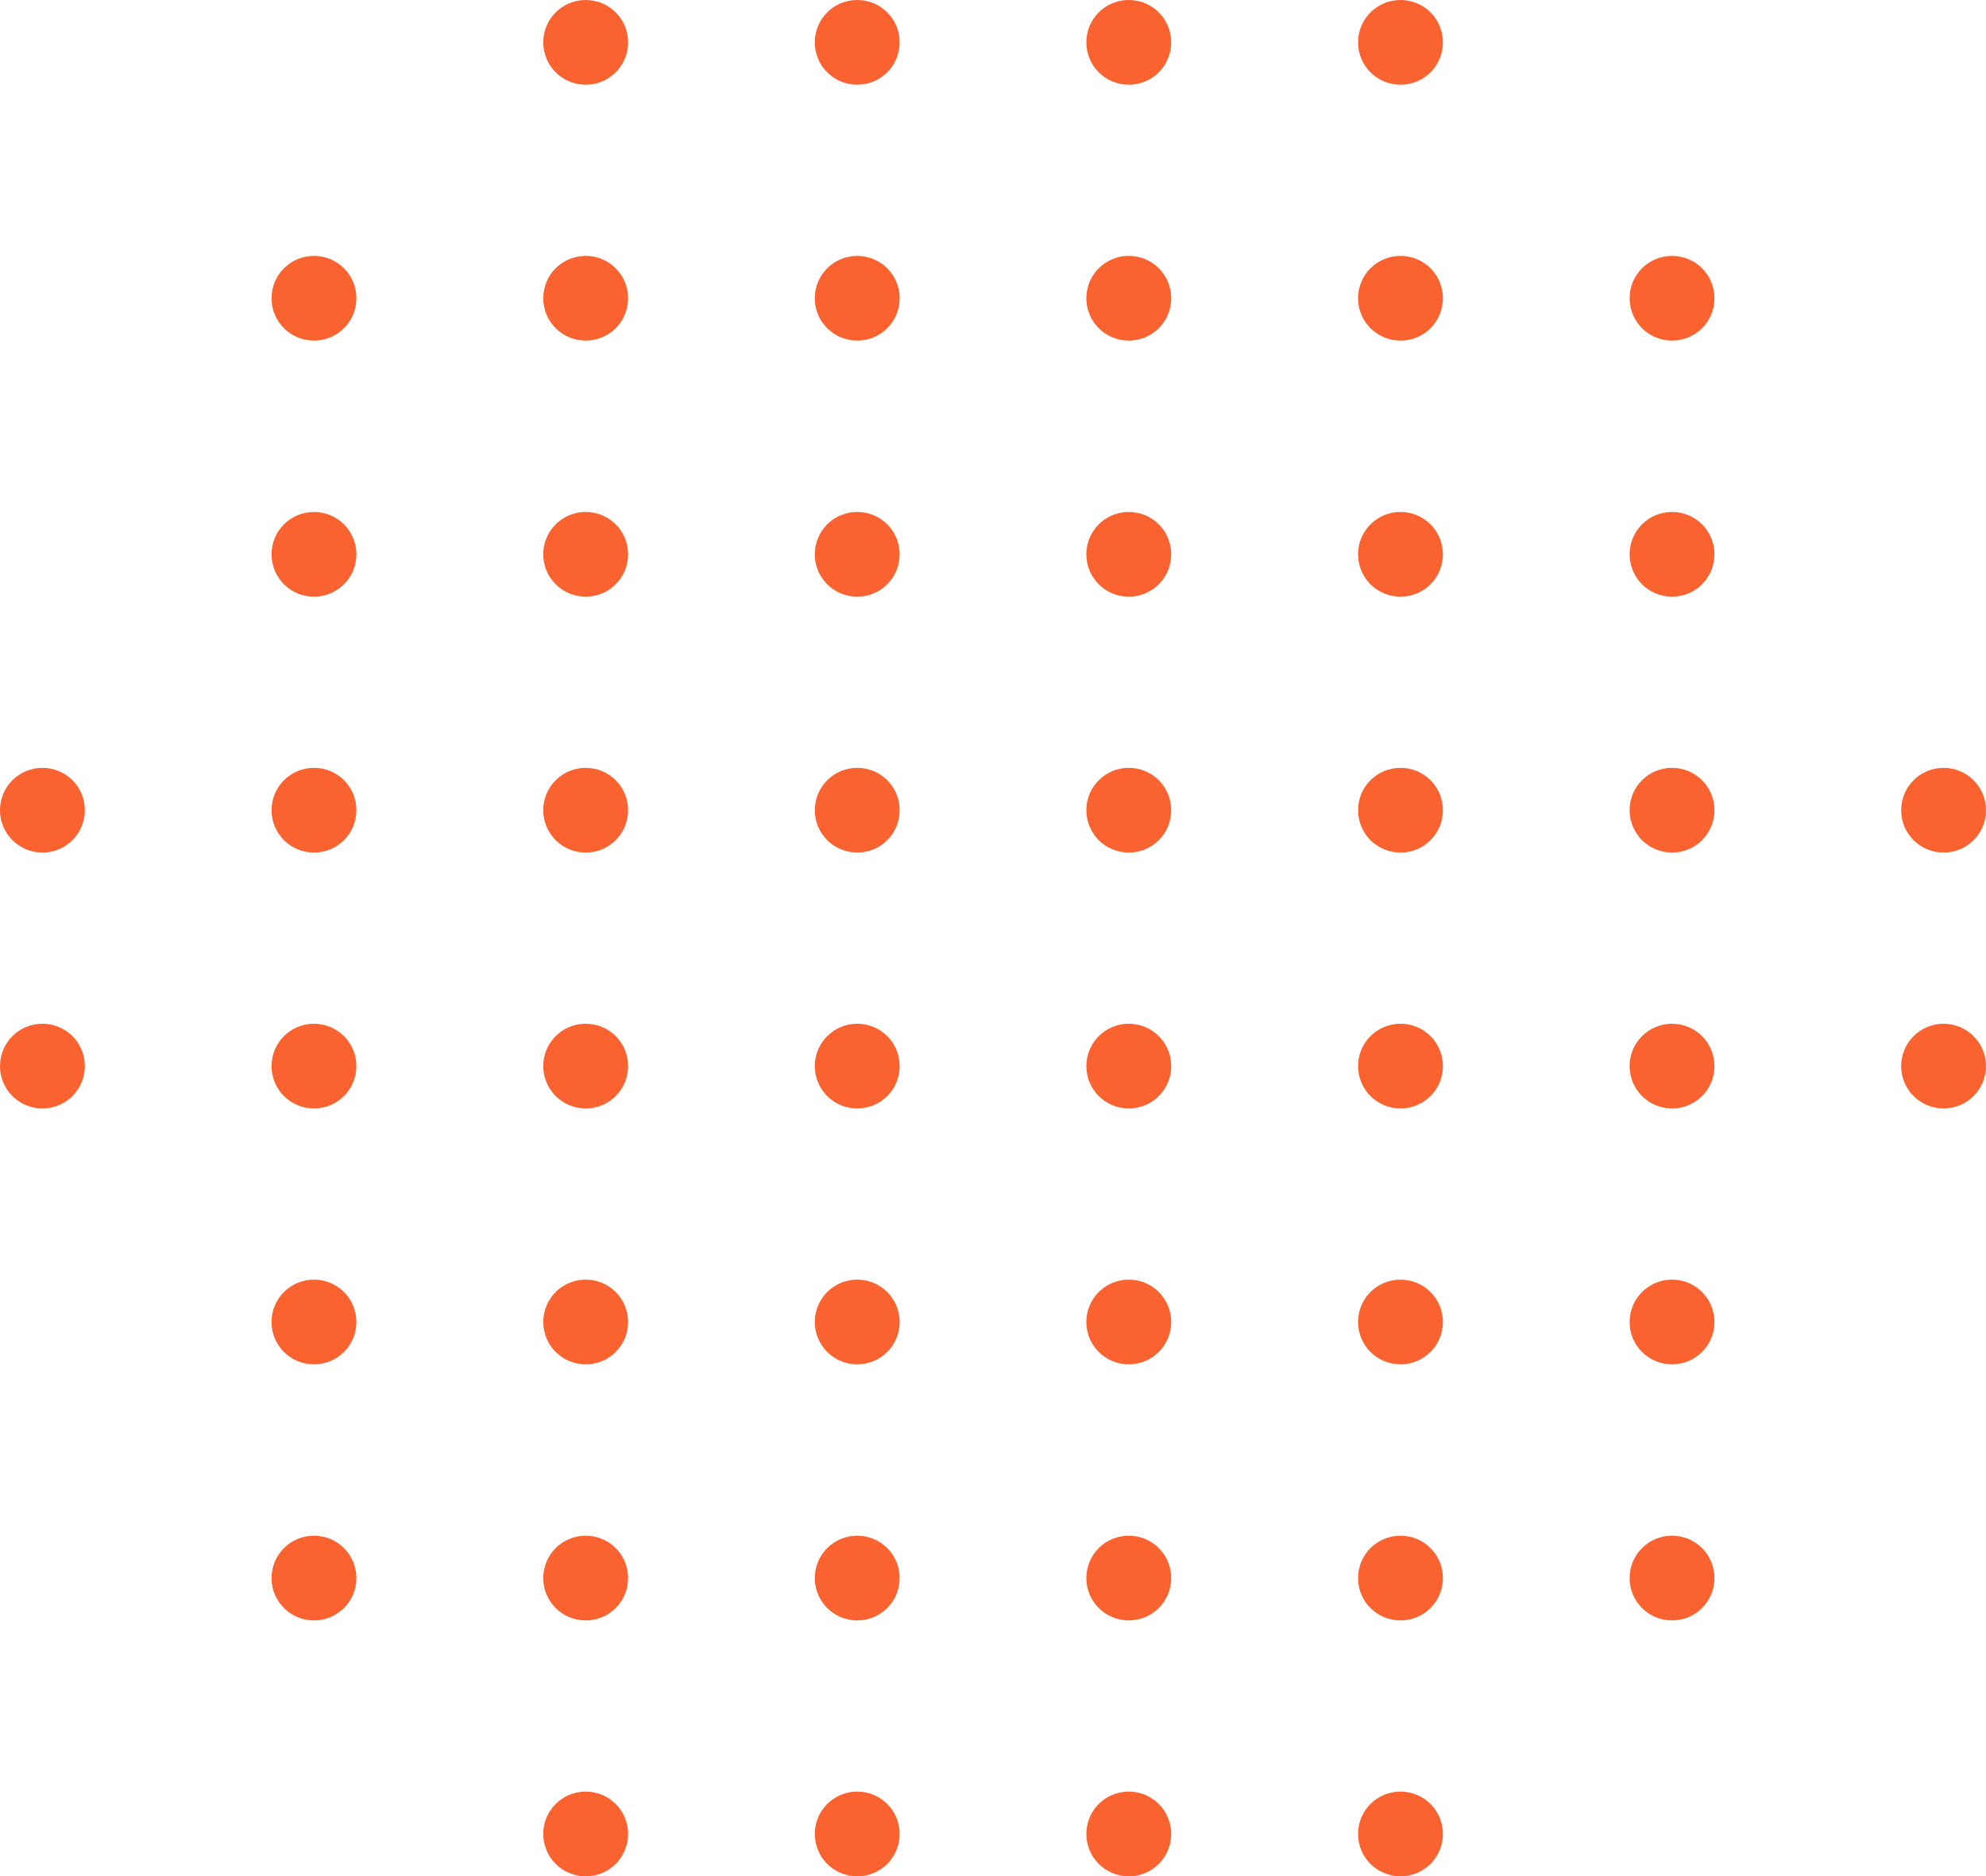 <svg xmlns="http://www.w3.org/2000/svg" width="218" height="206" viewBox="0 0 218 206" fill="none"><g clip-path="url(#clip0_38_40)"><path d="M68.946 201.35C68.946 203.925 66.868 206 64.29 206C61.711 206 59.633 203.925 59.633 201.35C59.633 198.775 61.711 196.699 64.29 196.699C66.868 196.699 68.946 198.775 68.946 201.35Z" fill="#FA6330"></path><path d="M98.753 201.35C98.753 203.925 96.675 206 94.096 206C91.518 206 89.439 203.925 89.439 201.35C89.439 198.775 91.518 196.699 94.096 196.699C96.675 196.699 98.753 198.775 98.753 201.35Z" fill="#FA6330"></path><path d="M128.56 201.35C128.56 203.925 126.481 206 123.903 206C121.324 206 119.246 203.925 119.246 201.35C119.246 198.775 121.324 196.699 123.903 196.699C126.481 196.699 128.56 198.775 128.56 201.35Z" fill="#FA6330"></path><path d="M158.386 201.35C158.386 203.925 156.307 206 153.729 206C151.15 206 149.072 203.925 149.072 201.35C149.072 198.775 151.15 196.699 153.729 196.699C156.307 196.699 158.386 198.775 158.386 201.35Z" fill="#FA6330"></path><path d="M39.12 173.255C39.12 175.83 37.042 177.906 34.463 177.906C31.885 177.906 29.807 175.83 29.807 173.255C29.807 170.68 31.885 168.605 34.463 168.605C37.042 168.605 39.12 170.68 39.12 173.255Z" fill="#FA6330"></path><path d="M68.946 173.255C68.946 175.83 66.868 177.906 64.29 177.906C61.711 177.906 59.633 175.83 59.633 173.255C59.633 170.68 61.711 168.605 64.29 168.605C66.868 168.605 68.946 170.68 68.946 173.255Z" fill="#FA6330"></path><path d="M98.753 173.255C98.753 175.83 96.675 177.906 94.096 177.906C91.518 177.906 89.439 175.83 89.439 173.255C89.439 170.68 91.518 168.605 94.096 168.605C96.675 168.605 98.753 170.68 98.753 173.255Z" fill="#FA6330"></path><path d="M128.56 173.255C128.56 175.83 126.481 177.906 123.903 177.906C121.324 177.906 119.246 175.83 119.246 173.255C119.246 170.68 121.324 168.605 123.903 168.605C126.481 168.605 128.56 170.68 128.56 173.255Z" fill="#FA6330"></path><path d="M158.386 173.255C158.386 175.83 156.307 177.906 153.729 177.906C151.15 177.906 149.072 175.83 149.072 173.255C149.072 170.68 151.15 168.605 153.729 168.605C156.307 168.605 158.386 170.68 158.386 173.255Z" fill="#FA6330"></path><path d="M188.193 173.255C188.193 175.83 186.115 177.906 183.537 177.906C180.958 177.906 178.88 175.83 178.88 173.255C178.88 170.68 180.958 168.605 183.537 168.605C186.115 168.605 188.193 170.68 188.193 173.255Z" fill="#FA6330"></path><path d="M39.12 145.142C39.12 147.717 37.042 149.792 34.463 149.792C31.885 149.792 29.807 147.717 29.807 145.142C29.807 142.567 31.885 140.491 34.463 140.491C37.042 140.491 39.12 142.567 39.12 145.142Z" fill="#FA6330"></path><path d="M68.946 145.142C68.946 147.717 66.868 149.792 64.29 149.792C61.711 149.792 59.633 147.717 59.633 145.142C59.633 142.567 61.711 140.491 64.29 140.491C66.868 140.491 68.946 142.567 68.946 145.142Z" fill="#FA6330"></path><path d="M98.753 145.142C98.753 147.717 96.675 149.792 94.096 149.792C91.518 149.792 89.439 147.717 89.439 145.142C89.439 142.567 91.518 140.491 94.096 140.491C96.675 140.491 98.753 142.567 98.753 145.142Z" fill="#FA6330"></path><path d="M128.56 145.142C128.56 147.717 126.481 149.792 123.903 149.792C121.324 149.792 119.246 147.717 119.246 145.142C119.246 142.567 121.324 140.491 123.903 140.491C126.481 140.491 128.56 142.567 128.56 145.142Z" fill="#FA6330"></path><path d="M158.386 145.142C158.386 147.717 156.307 149.792 153.729 149.792C151.15 149.792 149.072 147.717 149.072 145.142C149.072 142.567 151.15 140.491 153.729 140.491C156.307 140.491 158.386 142.567 158.386 145.142Z" fill="#FA6330"></path><path d="M188.193 145.142C188.193 147.717 186.115 149.792 183.537 149.792C180.958 149.792 178.88 147.717 178.88 145.142C178.88 142.567 180.958 140.491 183.537 140.491C186.115 140.491 188.193 142.567 188.193 145.142Z" fill="#FA6330"></path><path d="M9.313 117.047C9.313 119.622 7.235 121.698 4.657 121.698C2.078 121.698 0 119.622 0 117.047C0 114.472 2.078 112.397 4.657 112.397C7.235 112.397 9.313 114.472 9.313 117.047Z" fill="#FA6330"></path><path d="M39.12 117.047C39.12 119.622 37.042 121.698 34.463 121.698C31.885 121.698 29.807 119.622 29.807 117.047C29.807 114.472 31.885 112.397 34.463 112.397C37.042 112.397 39.12 114.472 39.12 117.047Z" fill="#FA6330"></path><path d="M68.946 117.047C68.946 119.622 66.868 121.698 64.29 121.698C61.711 121.698 59.633 119.622 59.633 117.047C59.633 114.472 61.711 112.397 64.29 112.397C66.868 112.397 68.946 114.472 68.946 117.047Z" fill="#FA6330"></path><path d="M98.753 117.047C98.753 119.622 96.675 121.698 94.096 121.698C91.518 121.698 89.439 119.622 89.439 117.047C89.439 114.472 91.518 112.397 94.096 112.397C96.675 112.397 98.753 114.472 98.753 117.047Z" fill="#FA6330"></path><path d="M128.561 117.047C128.561 119.622 126.482 121.698 123.904 121.698C121.325 121.698 119.247 119.622 119.247 117.047C119.247 114.472 121.325 112.397 123.904 112.397C126.482 112.397 128.561 114.472 128.561 117.047Z" fill="#FA6330"></path><path d="M158.387 117.047C158.387 119.622 156.308 121.698 153.73 121.698C151.151 121.698 149.073 119.622 149.073 117.047C149.073 114.472 151.151 112.397 153.73 112.397C156.308 112.397 158.387 114.472 158.387 117.047Z" fill="#FA6330"></path><path d="M188.193 117.047C188.193 119.622 186.115 121.698 183.537 121.698C180.958 121.698 178.88 119.622 178.88 117.047C178.88 114.472 180.958 112.397 183.537 112.397C186.115 112.397 188.193 114.472 188.193 117.047Z" fill="#FA6330"></path><path d="M213.343 121.698C215.915 121.698 218 119.616 218 117.047C218 114.479 215.915 112.397 213.343 112.397C210.771 112.397 208.687 114.479 208.687 117.047C208.687 119.616 210.771 121.698 213.343 121.698Z" fill="#FA6330"></path><path d="M9.313 88.953C9.313 91.528 7.235 93.603 4.657 93.603C2.078 93.603 0 91.528 0 88.953C0 86.378 2.078 84.302 4.657 84.302C7.235 84.302 9.313 86.378 9.313 88.953Z" fill="#FA6330"></path><path d="M39.12 88.953C39.12 91.528 37.042 93.603 34.463 93.603C31.885 93.603 29.807 91.528 29.807 88.953C29.807 86.378 31.885 84.302 34.463 84.302C37.042 84.302 39.12 86.378 39.12 88.953Z" fill="#FA6330"></path><path d="M68.946 88.953C68.946 91.528 66.868 93.603 64.29 93.603C61.711 93.603 59.633 91.528 59.633 88.953C59.633 86.378 61.711 84.302 64.29 84.302C66.868 84.302 68.946 86.378 68.946 88.953Z" fill="#FA6330"></path><path d="M98.753 88.953C98.753 91.528 96.675 93.603 94.096 93.603C91.518 93.603 89.439 91.528 89.439 88.953C89.439 86.378 91.518 84.302 94.096 84.302C96.675 84.302 98.753 86.378 98.753 88.953Z" fill="#FA6330"></path><path d="M128.561 88.953C128.561 91.528 126.482 93.603 123.904 93.603C121.325 93.603 119.247 91.528 119.247 88.953C119.247 86.378 121.325 84.302 123.904 84.302C126.482 84.302 128.561 86.378 128.561 88.953Z" fill="#FA6330"></path><path d="M158.387 88.953C158.387 91.528 156.308 93.603 153.73 93.603C151.151 93.603 149.073 91.528 149.073 88.953C149.073 86.378 151.151 84.302 153.73 84.302C156.308 84.302 158.387 86.378 158.387 88.953Z" fill="#FA6330"></path><path d="M188.193 88.953C188.193 91.528 186.115 93.603 183.537 93.603C180.958 93.603 178.88 91.528 178.88 88.953C178.88 86.378 180.958 84.302 183.537 84.302C186.115 84.302 188.193 86.378 188.193 88.953Z" fill="#FA6330"></path><path d="M218 88.953C218 91.528 215.922 93.603 213.343 93.603C210.765 93.603 208.687 91.528 208.687 88.953C208.687 86.378 210.765 84.302 213.343 84.302C215.922 84.302 218 86.378 218 88.953Z" fill="#FA6330"></path><path d="M39.12 60.858C39.12 63.433 37.042 65.509 34.463 65.509C31.885 65.509 29.807 63.433 29.807 60.858C29.807 58.283 31.885 56.208 34.463 56.208C37.042 56.208 39.12 58.283 39.12 60.858Z" fill="#FA6330"></path><path d="M68.946 60.858C68.946 63.433 66.868 65.509 64.29 65.509C61.711 65.509 59.633 63.433 59.633 60.858C59.633 58.283 61.711 56.208 64.29 56.208C66.868 56.208 68.946 58.283 68.946 60.858Z" fill="#FA6330"></path><path d="M98.753 60.858C98.753 63.433 96.675 65.509 94.096 65.509C91.518 65.509 89.439 63.433 89.439 60.858C89.439 58.283 91.518 56.208 94.096 56.208C96.675 56.208 98.753 58.283 98.753 60.858Z" fill="#FA6330"></path><path d="M128.56 60.858C128.56 63.433 126.481 65.509 123.903 65.509C121.324 65.509 119.246 63.433 119.246 60.858C119.246 58.283 121.324 56.208 123.903 56.208C126.481 56.208 128.56 58.283 128.56 60.858Z" fill="#FA6330"></path><path d="M158.386 60.858C158.386 63.433 156.307 65.509 153.729 65.509C151.15 65.509 149.072 63.433 149.072 60.858C149.072 58.283 151.15 56.208 153.729 56.208C156.307 56.208 158.386 58.283 158.386 60.858Z" fill="#FA6330"></path><path d="M188.193 60.858C188.193 63.433 186.115 65.509 183.537 65.509C180.958 65.509 178.88 63.433 178.88 60.858C178.88 58.283 180.958 56.208 183.537 56.208C186.115 56.208 188.193 58.283 188.193 60.858Z" fill="#FA6330"></path><path d="M39.12 32.745C39.12 35.32 37.042 37.395 34.463 37.395C31.885 37.395 29.807 35.32 29.807 32.745C29.807 30.17 31.885 28.094 34.463 28.094C37.042 28.094 39.12 30.17 39.12 32.745Z" fill="#FA6330"></path><path d="M68.946 32.745C68.946 35.32 66.868 37.395 64.29 37.395C61.711 37.395 59.633 35.32 59.633 32.745C59.633 30.17 61.711 28.094 64.29 28.094C66.868 28.094 68.946 30.17 68.946 32.745Z" fill="#FA6330"></path><path d="M98.753 32.745C98.753 35.32 96.675 37.395 94.096 37.395C91.518 37.395 89.439 35.32 89.439 32.745C89.439 30.17 91.518 28.094 94.096 28.094C96.675 28.094 98.753 30.17 98.753 32.745Z" fill="#FA6330"></path><path d="M128.56 32.745C128.56 35.32 126.481 37.395 123.903 37.395C121.324 37.395 119.246 35.32 119.246 32.745C119.246 30.17 121.324 28.094 123.903 28.094C126.481 28.094 128.56 30.17 128.56 32.745Z" fill="#FA6330"></path><path d="M158.386 32.745C158.386 35.32 156.307 37.395 153.729 37.395C151.15 37.395 149.072 35.32 149.072 32.745C149.072 30.17 151.15 28.094 153.729 28.094C156.307 28.094 158.386 30.17 158.386 32.745Z" fill="#FA6330"></path><path d="M188.193 32.745C188.193 35.32 186.115 37.395 183.537 37.395C180.958 37.395 178.88 35.32 178.88 32.745C178.88 30.17 180.958 28.094 183.537 28.094C186.115 28.094 188.193 30.17 188.193 32.745Z" fill="#FA6330"></path><path d="M68.946 4.65C68.946 7.225 66.868 9.301 64.29 9.301C61.711 9.301 59.633 7.225 59.633 4.65C59.633 2.075 61.711 0 64.29 0C66.868 0 68.946 2.075 68.946 4.65Z" fill="#FA6330"></path><path d="M98.753 4.65C98.753 7.225 96.675 9.301 94.096 9.301C91.518 9.301 89.439 7.225 89.439 4.65C89.439 2.075 91.518 0 94.096 0C96.675 0 98.753 2.075 98.753 4.65Z" fill="#FA6330"></path><path d="M128.56 4.65C128.56 7.225 126.481 9.301 123.903 9.301C121.324 9.301 119.246 7.225 119.246 4.65C119.246 2.075 121.324 0 123.903 0C126.481 0 128.56 2.075 128.56 4.65Z" fill="#FA6330"></path><path d="M158.386 4.65C158.386 7.225 156.307 9.301 153.729 9.301C151.15 9.301 149.072 7.225 149.072 4.65C149.072 2.075 151.15 0 153.729 0C156.307 0 158.386 2.075 158.386 4.65Z" fill="#FA6330"></path></g><defs><clipPath id="clip0_38_40"><rect width="218" height="206" fill="white"></rect></clipPath></defs></svg>